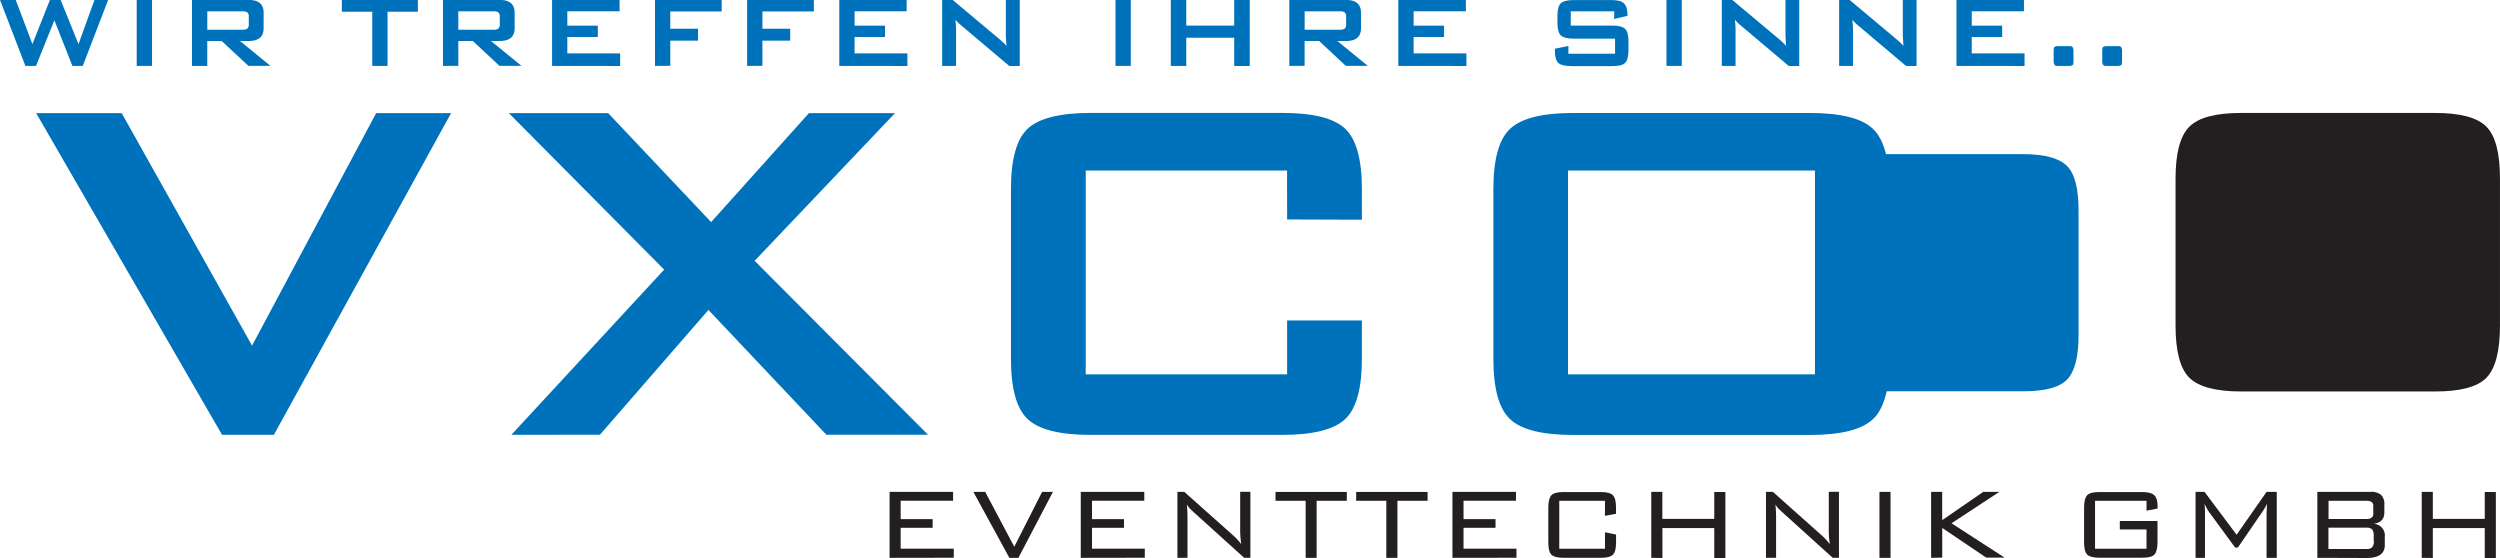 <svg id="Ebene_1" data-name="Ebene 1" xmlns="http://www.w3.org/2000/svg" viewBox="0 0 795.71 177.55"><defs><style>.cls-1{fill:#231f20;}.cls-2{fill:#0072bc;}</style></defs><path class="cls-1" d="M307.57,189.41v-21h20.21v2.82H311.1v5.86h10.18v2.76H311.1v6.64H328v2.89Z" transform="translate(-24.43 -11.86)"/><path class="cls-1" d="M345.69,189.41l-11.46-21H338l9.26,17.47,8.86-17.47h3.45l-11,21Z" transform="translate(-24.43 -11.86)"/><path class="cls-1" d="M368.42,189.41v-21h20.22v2.82H372v5.86h10.18v2.76H372v6.64H388.8v2.89Z" transform="translate(-24.43 -11.86)"/><path class="cls-1" d="M399.18,189.41v-21h2.19l15.72,14a20.15,20.15,0,0,1,2.4,2.64,32.21,32.21,0,0,1-.33-5.16v-11.5h3.25v21h-2l-16.13-14.59-1-.94a7.11,7.11,0,0,1-1.1-1.42,42.22,42.22,0,0,1,.21,4.59v12.36Z" transform="translate(-24.43 -11.86)"/><path class="cls-1" d="M443.49,171.26v18.15H440V171.26h-9.6v-2.82H453.1v2.82Z" transform="translate(-24.43 -11.86)"/><path class="cls-1" d="M469.21,171.26v18.15h-3.54V171.26h-9.6v-2.82h22.74v2.82Z" transform="translate(-24.43 -11.86)"/><path class="cls-1" d="M486.72,189.41v-21h20.22v2.82H490.25v5.86h10.18v2.76H490.25v6.64H507.1v2.89Z" transform="translate(-24.43 -11.86)"/><path class="cls-1" d="M535.27,171.26H520.72v15.26h14.55v-5.25l3.53.73v2.48c0,2-.34,3.26-1,3.92s-2,1-3.87,1H522.12c-1.9,0-3.19-.34-3.89-1s-1-2-1-3.92V173.39c0-1.92.35-3.23,1-3.92s2-1,3.89-1h11.79c1.9,0,3.19.33,3.87,1s1,2,1,3.92v2l-3.53.65Z" transform="translate(-24.43 -11.86)"/><path class="cls-1" d="M550,189.41v-21h3.53V177h16.52v-8.54h3.54v21h-3.54v-9.53H553.55v9.53Z" transform="translate(-24.43 -11.86)"/><path class="cls-1" d="M586.51,189.41v-21h2.2l15.71,14a20.88,20.88,0,0,1,2.41,2.64,32.21,32.21,0,0,1-.33-5.16v-11.5h3.24v21h-2l-16.13-14.59-1-.94a6.72,6.72,0,0,1-1.09-1.42,42.22,42.22,0,0,1,.21,4.59v12.36Z" transform="translate(-24.43 -11.86)"/><path class="cls-1" d="M622.63,189.41v-21h3.53v21Z" transform="translate(-24.43 -11.86)"/><path class="cls-1" d="M639.07,189.41v-21h3.53v9l13.07-9h5.12l-15.22,10,16.89,10.93h-5.85l-14-9.44v9.44Z" transform="translate(-24.43 -11.86)"/><path class="cls-1" d="M707.63,171.26H691.25v15.26h16.38v-6.15h-8.5v-2.68h12v6.77c0,1.92-.35,3.23-1,3.92s-2,1-3.89,1h-13.6c-1.89,0-3.19-.34-3.88-1s-1-2-1-3.92V173.39c0-1.92.34-3.23,1-3.92s2-1,3.88-1h13.6c1.85,0,3.13.33,3.85,1s1.08,1.9,1.08,3.71v.53l-3.54.69Z" transform="translate(-24.43 -11.86)"/><path class="cls-1" d="M726.09,172.18a26,26,0,0,1,.15,3.08v14.15h-3v-21h2.85l10.22,13.65,9.53-13.65h3.25v21h-3.25V175.26l.14-3.08a16,16,0,0,1-1.26,2.27l-8,11.68h-.89l-8.33-11.35A17.81,17.81,0,0,1,726.09,172.18Z" transform="translate(-24.43 -11.86)"/><path class="cls-1" d="M762,189.41v-21h16.9a4.92,4.92,0,0,1,3.37.95,4,4,0,0,1,1.06,3.12V175c0,2.09-1.16,3.28-3.46,3.58a3.69,3.69,0,0,1,3.6,4.1v2.68c0,2.74-1.94,4.1-5.81,4.1Zm17.8-14.22v-2.11a1.71,1.71,0,0,0-.51-1.45,2.83,2.83,0,0,0-1.65-.37H765.57v5.79h12.11Q779.84,177.05,779.84,175.19Zm.14,8.91v-1.76a3,3,0,0,0-.51-2,2.42,2.42,0,0,0-1.8-.53h-12.1v6.78h12.1a2.46,2.46,0,0,0,1.8-.53A2.92,2.92,0,0,0,780,184.1Z" transform="translate(-24.43 -11.86)"/><path class="cls-1" d="M795.23,189.41v-21h3.53V177h16.53v-8.54h3.53v21h-3.53v-9.53H798.76v9.53Z" transform="translate(-24.43 -11.86)"/><path class="cls-2" d="M32.51,32.84l-8.08-21h5l5.32,14.06,5.57-14.06h3.41l5.69,14.06,5.08-14.06h4.35l-8.08,21h-3.3L41.74,18.31,35.89,32.84Z" transform="translate(-24.43 -11.86)"/><path class="cls-2" d="M67.94,32.84v-21h4.88v21Z" transform="translate(-24.43 -11.86)"/><path class="cls-2" d="M85.53,32.84v-21H103.6q4.74,0,4.74,4.07v4.93q0,4.07-4.74,4.07h-2.78l9.68,7.91h-7L95,24.93H90.4v7.91Zm15.88-17.38h-11v5.86h11a3.69,3.69,0,0,0,1.59-.24,1.53,1.53,0,0,0,.61-1.42V17.13A1.55,1.55,0,0,0,103,15.7,3.69,3.69,0,0,0,101.41,15.46Z" transform="translate(-24.43 -11.86)"/><path class="cls-2" d="M147.78,15.6V32.84h-4.87V15.6h-9.68V11.86h24.21V15.6Z" transform="translate(-24.43 -11.86)"/><path class="cls-2" d="M165.42,32.84v-21h18.07q4.74,0,4.74,4.07v4.93q0,4.07-4.74,4.07h-2.78l9.69,7.91h-7l-8.47-7.91H170.3v7.91ZM181.3,15.46h-11v5.86h11a3.69,3.69,0,0,0,1.59-.24,1.51,1.51,0,0,0,.61-1.42V17.13a1.53,1.53,0,0,0-.61-1.43A3.69,3.69,0,0,0,181.3,15.46Z" transform="translate(-24.43 -11.86)"/><path class="cls-2" d="M200.15,32.84v-21h21.48v3.6H205v4.59h9.7v3.6H205v5.23h16.82v4Z" transform="translate(-24.43 -11.86)"/><path class="cls-2" d="M232.9,32.84v-21h21.23v3.67H237.77V21h8.84v3.81h-8.84v8Z" transform="translate(-24.43 -11.86)"/><path class="cls-2" d="M262.23,32.84v-21h21.24v3.67H267.1V21h8.84v3.81H267.1v8Z" transform="translate(-24.43 -11.86)"/><path class="cls-2" d="M291.56,32.84v-21H313v3.6H296.43v4.59h9.69v3.6h-9.69v5.23h16.81v4Z" transform="translate(-24.43 -11.86)"/><path class="cls-2" d="M324.3,32.84v-21h3.34l14.75,12.36a24.32,24.32,0,0,1,2.4,2.27c-.15-1.95-.22-3.15-.22-3.61v-11H349v21h-3.33l-15.4-13a14.94,14.94,0,0,1-1.75-1.71c.14,1.36.21,2.47.21,3.34V32.84Z" transform="translate(-24.43 -11.86)"/><path class="cls-2" d="M379.47,32.84v-21h4.87v21Z" transform="translate(-24.43 -11.86)"/><path class="cls-2" d="M397.08,32.84v-21H402V20h15.26V11.86h4.94v21h-4.94v-9H402v9Z" transform="translate(-24.43 -11.86)"/><path class="cls-2" d="M434.8,32.84v-21h18.07q4.74,0,4.74,4.07v4.93q0,4.07-4.74,4.07h-2.78l9.68,7.91h-7l-8.47-7.91h-4.63v7.91Zm15.88-17.38h-11v5.86h11a3.69,3.69,0,0,0,1.59-.24,1.51,1.51,0,0,0,.61-1.42V17.13a1.53,1.53,0,0,0-.61-1.43A3.69,3.69,0,0,0,450.68,15.46Z" transform="translate(-24.43 -11.86)"/><path class="cls-2" d="M469.49,32.84v-21H491v3.6H474.36v4.59h9.69v3.6h-9.69v5.23h16.81v4Z" transform="translate(-24.43 -11.86)"/><path class="cls-2" d="M538.22,15.46H524.38V20h13.11c2,0,3.39.34,4.14,1s1.11,2,1.11,4v2.9c0,2-.36,3.28-1.09,4s-2.09,1-4.08,1h-13q-3,0-4.14-1c-.74-.68-1.11-2-1.11-3.95v-.58l4.31-.89v2.48h14.85v-4.8H525.37c-2,0-3.39-.34-4.12-1s-1.11-2-1.11-3.94V16.81c0-1.95.37-3.26,1.1-3.93s2.1-1,4.11-1h11.91c1.93,0,3.27.32,4,1s1.16,1.83,1.16,3.58v.44l-4.24,1Z" transform="translate(-24.43 -11.86)"/><path class="cls-2" d="M554.84,32.84v-21h4.87v21Z" transform="translate(-24.43 -11.86)"/><path class="cls-2" d="M572.45,32.84v-21h3.33l14.76,12.36a23,23,0,0,1,2.39,2.27c-.14-1.95-.21-3.15-.21-3.61v-11h4.38v21h-3.33l-15.41-13a14.1,14.1,0,0,1-1.74-1.71c.14,1.36.21,2.47.21,3.34V32.84Z" transform="translate(-24.43 -11.86)"/><path class="cls-2" d="M609.79,32.84v-21h3.33l14.76,12.36a24.32,24.32,0,0,1,2.4,2.27c-.15-1.95-.22-3.15-.22-3.61v-11h4.38v21h-3.33l-15.4-13A13.53,13.53,0,0,1,614,18.16c.14,1.36.21,2.47.21,3.34V32.84Z" transform="translate(-24.43 -11.86)"/><path class="cls-2" d="M647.14,32.84v-21h21.48v3.6H652v4.59h9.69v3.6H652v5.23h16.81v4Z" transform="translate(-24.43 -11.86)"/><path class="cls-2" d="M683.39,26.55c.65,0,1,.5,1,1.5v3.28c0,.71-.1,1.13-.3,1.28a2.72,2.72,0,0,1-1.4.23h-3.61c-.64,0-1-.5-1-1.51V28.05c0-.7.1-1.13.3-1.28a2.78,2.78,0,0,1,1.4-.22Z" transform="translate(-24.43 -11.86)"/><path class="cls-2" d="M698.85,26.55c.65,0,1,.5,1,1.5v3.28c0,.71-.1,1.13-.3,1.28a2.75,2.75,0,0,1-1.4.23h-3.61c-.65,0-1-.5-1-1.51V28.05c0-.7.1-1.13.3-1.28a2.75,2.75,0,0,1,1.4-.22Z" transform="translate(-24.43 -11.86)"/><path class="cls-2" d="M95.11,150.26,35.94,47.87H63.16l41.49,74,39.5-74H168l-56.4,102.39Z" transform="translate(-24.43 -11.86)"/><path class="cls-2" d="M187.18,150.26l48.64-52.58L186.39,47.87H218l32.77,34.68L281.9,47.87h27.39l-44.67,47,55.17,55.35H287.44l-37.52-39.71-34.54,39.71Z" transform="translate(-24.43 -11.86)"/><path class="cls-2" d="M434.08,66.14H370V131h64.1V113.86l23.8,0V126q0,14.29-5.35,19.28t-20,5h-61q-14.65,0-20-5c-3.56-3.3-5.35-9.73-5.35-19.24v-54q0-14.26,5.35-19.24t20-5h61q14.66,0,20,5t5.35,19.25v9.74l-23.8-.08Z" transform="translate(-24.43 -11.86)"/><path class="cls-1" d="M716.87,68.77c0-8.14,1.45-13.64,4.39-16.58s8.44-4.38,16.49-4.38h61.66c8.06,0,13.51,1.44,16.41,4.38s4.31,8.44,4.31,16.58v46.72c0,8.13-1.44,13.65-4.31,16.6s-8.35,4.37-16.41,4.37H737.75c-8,0-13.56-1.46-16.49-4.37s-4.39-8.47-4.39-16.6Z" transform="translate(-24.43 -11.86)"/><path class="cls-2" d="M686,78.78v39.77c0,6.93-1.23,11.62-3.67,14.13s-7.1,3.72-14,3.72H624.92c-.87,4-2.31,7-4.39,8.9q-5.35,5-20,5H525.1q-14.67,0-20-5c-3.56-3.3-5.35-9.73-5.35-19.24v-54q0-14.26,5.35-19.24t20-5h75.4q14.67,0,20,5c1.93,1.79,3.32,4.51,4.21,8.1h43.59c6.86,0,11.5,1.25,14,3.73S686,71.87,686,78.78ZM523.5,131h78.6V66.14H523.5Z" transform="translate(-24.43 -11.86)"/></svg>